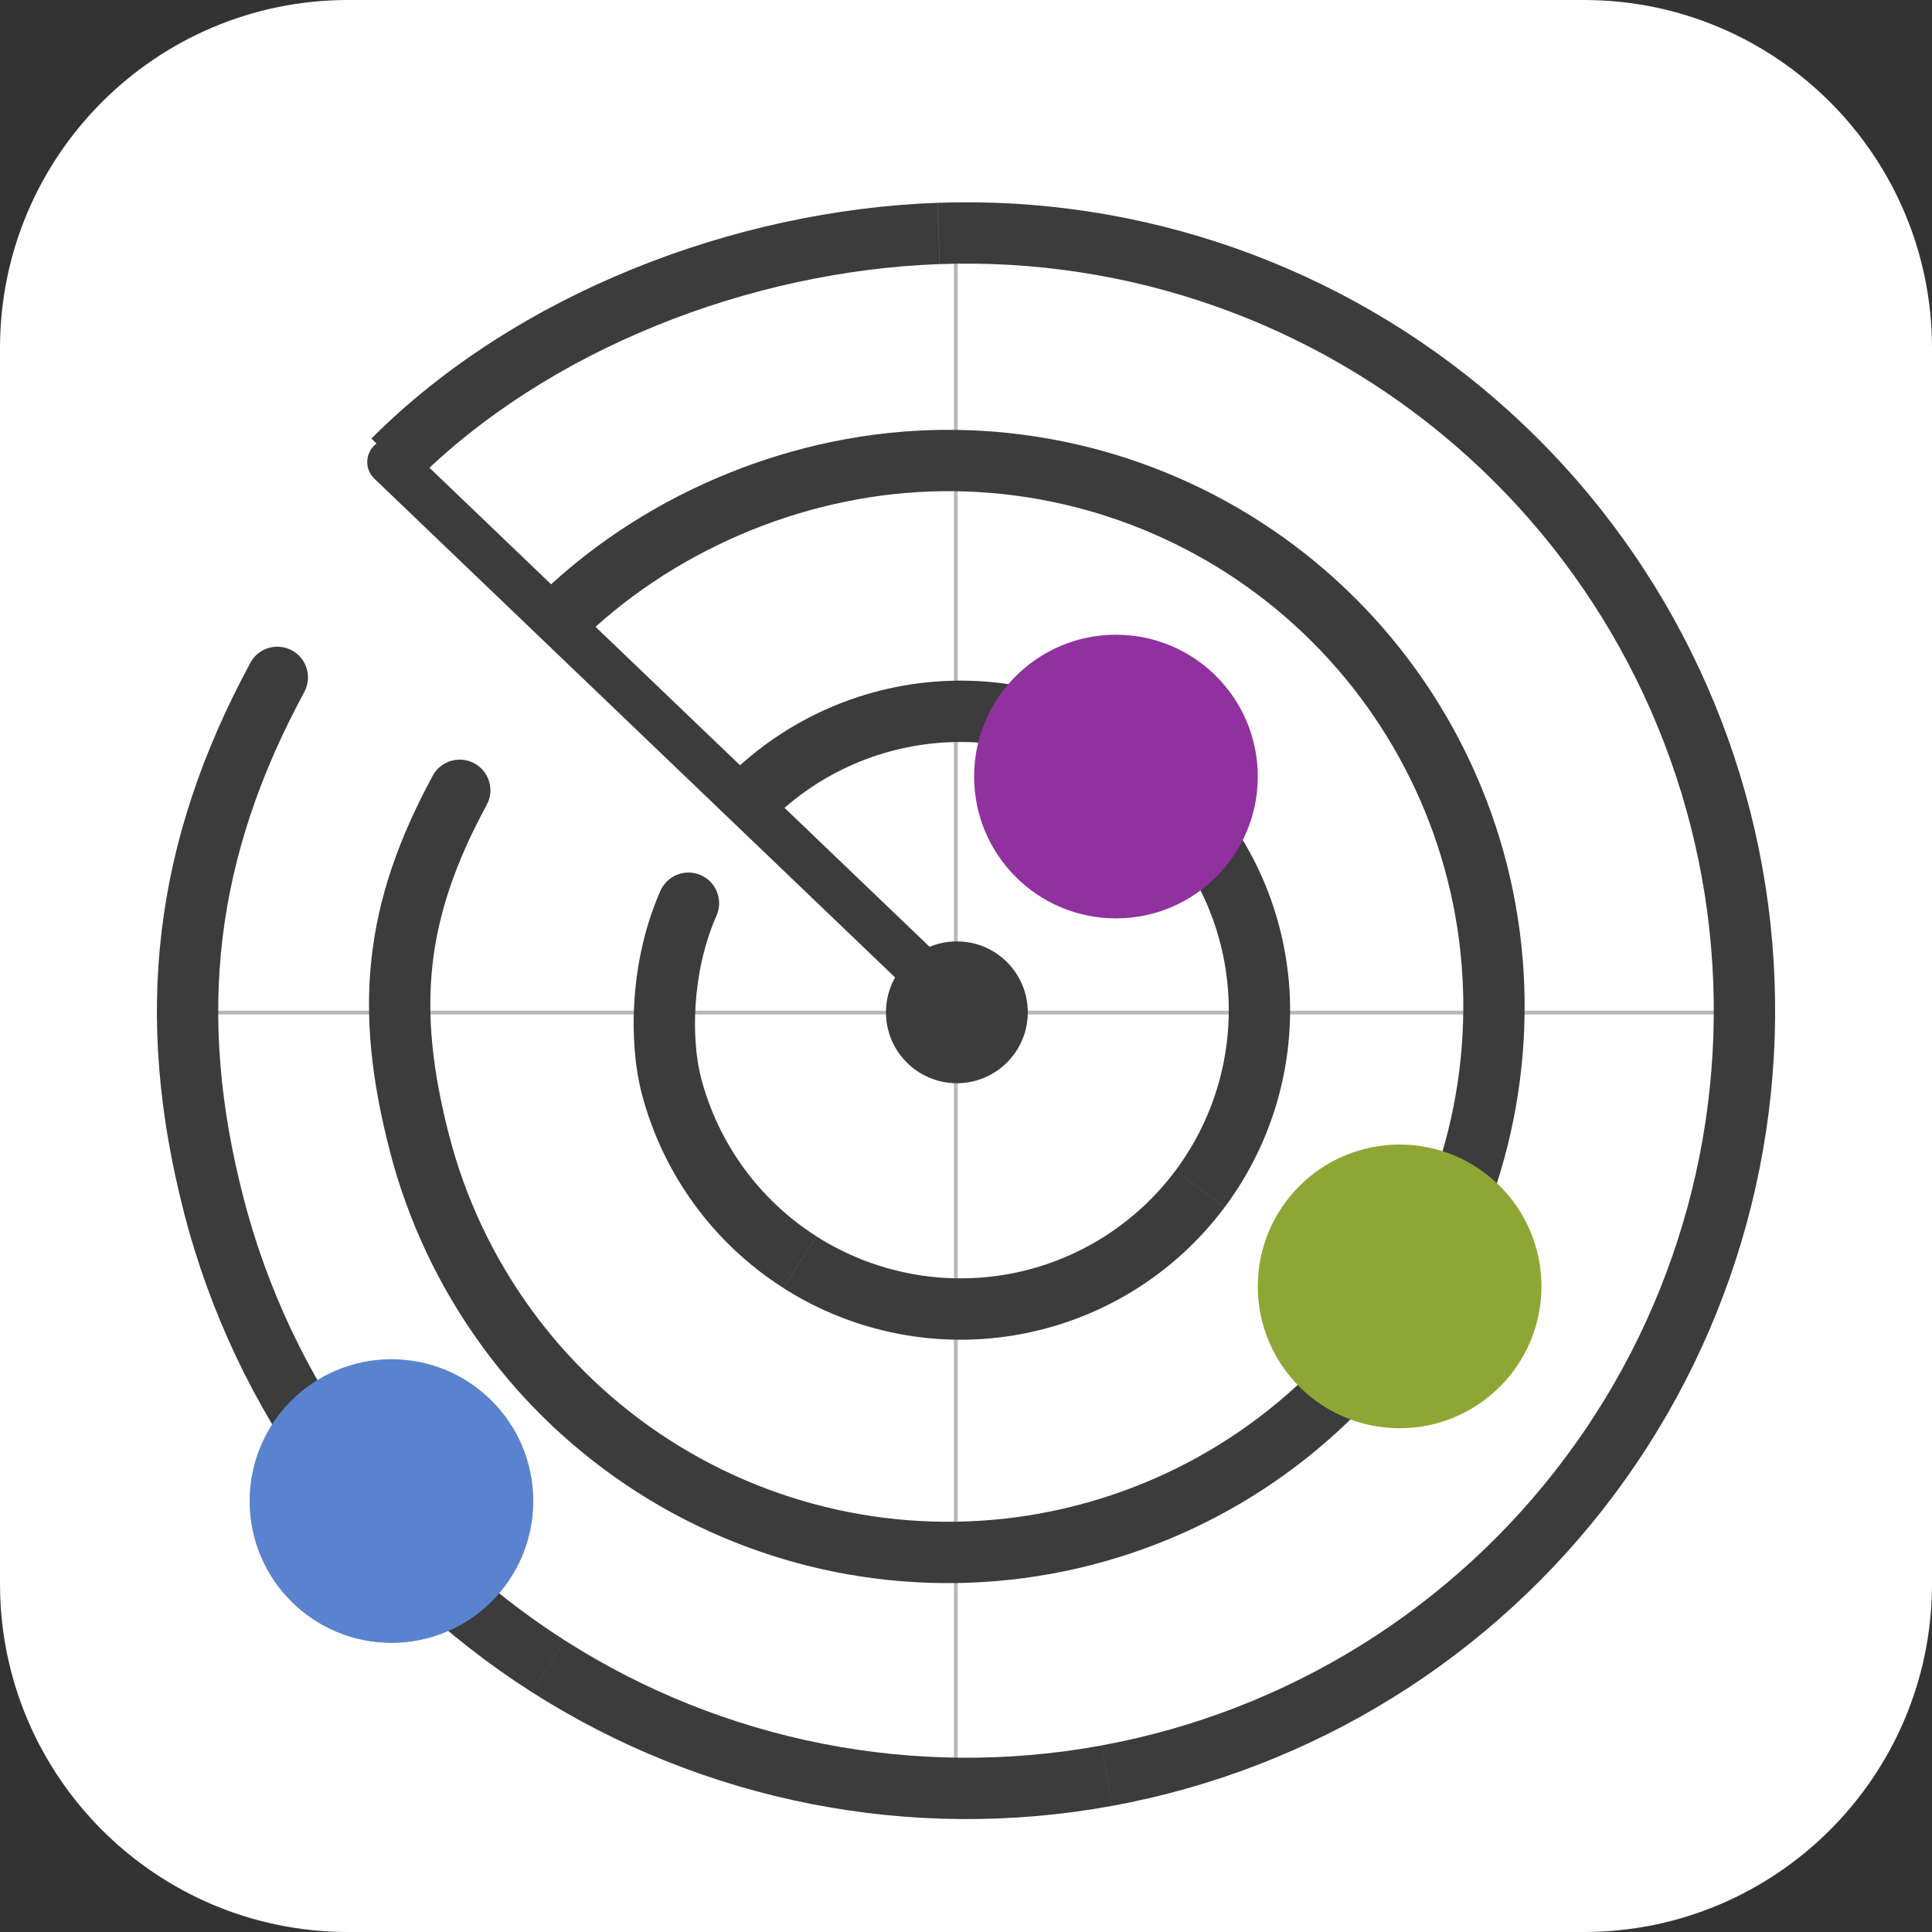 <?xml version="1.0" encoding="UTF-8"?><svg id="Layer_2" xmlns="http://www.w3.org/2000/svg" viewBox="0 0 504 504"><rect x="0" y="0" width="504" height="504" fill="#333333" stroke="none"/><g id="Layer_1-2"><path d="M90.81,0h322.38c50.12,0,90.81,40.69,90.81,90.81v322.38c0,50.12-40.69,90.81-90.81,90.81H90.81C40.69,504,0,463.31,0,413.19V90.81C0,40.69,40.69,0,90.81,0Z" fill="#fff" stroke-width="0"/><line x1="452.71" y1="264.15" x2="48.41" y2="264.15" fill="none" stroke="#b9b9b9"/><line x1="249.34" y1="466.74" x2="249.34" y2="60.39" fill="none" stroke="#b9b9b9"/><path d="M101.8,120.53l147.56,141.34" fill="none" stroke="#3c3c3c" stroke-linecap="round" stroke-width="12"/><path d="M186.92,238.85c1.78-4.04-.05-8.76-4.09-10.55-4.04-1.78-8.76.05-10.55,4.09l14.64,6.46ZM175.11,283.11l7.74-2.01h0l-7.74,2.01ZM264.62,340.21l-1.44-7.87h0l1.44,7.87ZM313.08,310.13l-6.41-4.78,6.41,4.78ZM328.09,255.1l7.95-.86h0l-7.95.86ZM172.28,232.39c-8.28,18.77-8.18,40.13-4.91,52.74l15.49-4.02c-2.46-9.47-2.62-27.11,4.06-42.26l-14.64-6.46ZM167.37,285.12c5.46,21.02,18.67,39.19,36.98,50.87l8.6-13.49c-14.9-9.51-25.65-24.3-30.09-41.4l-15.49,4.02ZM204.35,336c18.31,11.68,40.36,16,61.72,12.08l-2.88-15.74c-17.39,3.18-35.33-.33-50.23-9.83l-8.6,13.49ZM266.06,348.08c21.36-3.91,40.45-15.76,53.43-33.17l-12.83-9.56c-10.57,14.17-26.1,23.82-43.49,27l2.88,15.74ZM319.5,314.91c12.98-17.41,18.89-39.09,16.55-60.68l-15.91,1.73c1.91,17.57-2.9,35.21-13.47,49.38l12.83,9.56ZM336.04,254.23c-2.35-21.59-12.78-41.49-29.19-55.71l-10.47,12.1c13.36,11.57,21.85,27.77,23.76,45.34l15.91-1.73ZM306.85,198.53c-16.42-14.21-37.61-21.69-59.31-20.92l.57,15.99c17.66-.62,34.91,5.46,48.27,17.03l10.47-12.1ZM247.54,177.61c-21.7.77-42.31,9.72-57.68,25.06l11.3,11.33c12.51-12.49,29.28-19.77,46.95-20.4l-.57-15.99Z" fill="#3c3c3c" stroke-width="0"/><path d="M126.96,209.98c2.11-3.88.67-8.74-3.22-10.85-3.88-2.11-8.74-.67-10.85,3.22l14.06,7.63ZM109.39,298.08l7.75-1.99h0l-7.75,1.99ZM272.76,402.69l-1.43-7.87h0l1.43,7.87ZM361.39,347.84l6.41,4.79h0l-6.41-4.79ZM388.92,247.32l-7.95.86h0l7.95-.86ZM340.62,154.96l5.24-6.04h0l-5.24,6.04ZM242.35,120.22l-.28-7.99h0l.28,7.99ZM112.9,202.35c-8.95,16.5-14.24,31.76-15.99,47.7-1.75,15.91.09,31.99,4.74,50.04l15.49-3.99c-4.33-16.8-5.8-30.87-4.33-44.3,1.47-13.41,5.94-26.68,14.15-41.81l-14.06-7.63ZM101.64,300.08c9.48,36.81,32.54,68.67,64.56,89.16l8.63-13.47c-28.61-18.32-49.22-46.79-57.69-79.68l-15.49,3.99ZM166.2,389.24c32.01,20.5,70.6,28.12,108,21.32l-2.86-15.74c-33.42,6.07-67.9-.74-96.51-19.05l-8.63,13.47ZM274.19,410.56c37.4-6.79,70.84-27.49,93.6-57.94l-12.82-9.58c-20.34,27.21-50.22,45.7-83.64,51.77l2.86,15.74ZM367.79,352.63c22.76-30.45,33.15-68.38,29.08-106.17l-15.91,1.71c3.64,33.77-5.65,67.67-25.99,94.88l12.82,9.58ZM396.87,246.46c-4.07-37.79-22.29-72.64-51.01-97.55l-10.48,12.09c25.66,22.25,41.95,53.4,45.59,87.17l15.91-1.71ZM345.86,148.91c-28.72-24.9-65.8-38.01-103.79-36.69l.56,15.99c33.95-1.18,67.08,10.53,92.75,32.78l10.48-12.09ZM242.08,112.23c-37.97,1.32-75.9,17.65-102.83,44.51l11.3,11.33c24.04-23.98,58.12-38.66,92.09-39.85l-.56-15.99Z" fill="#3c3c3c" stroke-width="0"/><path d="M244.86,60.9l.29,7.99h0l-.29-7.99ZM453.88,241.68l7.95-.87h0l-7.95.87ZM288.69,463.23l-1.44-7.87h0l1.44,7.87ZM143,434.64l-4.31,6.74h0l4.31-6.74ZM55.78,314.48l-7.74,2.01h0l7.74-2.01ZM79.38,180.51c2.1-3.89.66-8.74-3.23-10.84-3.89-2.1-8.74-.66-10.84,3.23l14.07,7.61ZM108.21,125.71c34.63-34.63,87.43-55.03,136.93-56.82l-.58-15.99c-52.97,1.92-109.79,23.62-147.67,61.49l11.31,11.31ZM245.15,68.9c49.21-1.78,97.28,15.14,134.53,47.35l10.47-12.1c-40.31-34.86-92.32-53.17-145.57-51.24l.58,15.99ZM379.68,116.25c37.25,32.21,60.92,77.34,66.26,126.3l15.91-1.73c-5.77-52.98-31.39-101.8-71.7-136.66l-10.47,12.1ZM445.93,242.54c5.33,48.96-8.06,98.12-37.5,137.6l12.83,9.56c31.85-42.72,46.35-95.92,40.58-148.9l-15.91,1.73ZM408.43,380.14c-29.44,39.48-72.73,66.35-121.17,75.21l2.88,15.74c52.42-9.59,99.27-38.67,131.12-81.39l-12.83-9.56ZM287.25,455.36c-48.44,8.86-98.45-.95-139.95-27.46l-8.61,13.49c44.91,28.68,99.02,39.3,151.44,29.71l-2.88-15.74ZM147.3,427.9c-41.51-26.51-71.44-67.74-83.78-115.42l-15.49,4.01c13.35,51.59,45.74,96.21,90.65,124.9l8.61-13.49ZM63.53,312.48c-12.35-47.71-7.57-88.68,15.86-131.97l-14.07-7.61c-25.37,46.9-30.62,92.03-17.27,143.59l15.49-4.01Z" fill="#3c3c3c" stroke-width="0"/><circle cx="365.12" cy="335.58" r="37" fill="#8ea734" stroke-width="0"/><circle cx="249.62" cy="264.08" r="18.5" fill="#3c3c3c" stroke-width="0"/><circle cx="291.12" cy="202.58" r="37" fill="#91319f" stroke-width="0"/><circle cx="102.12" cy="391.58" r="37" fill="#5a83cf" stroke-width="0"/></g></svg>